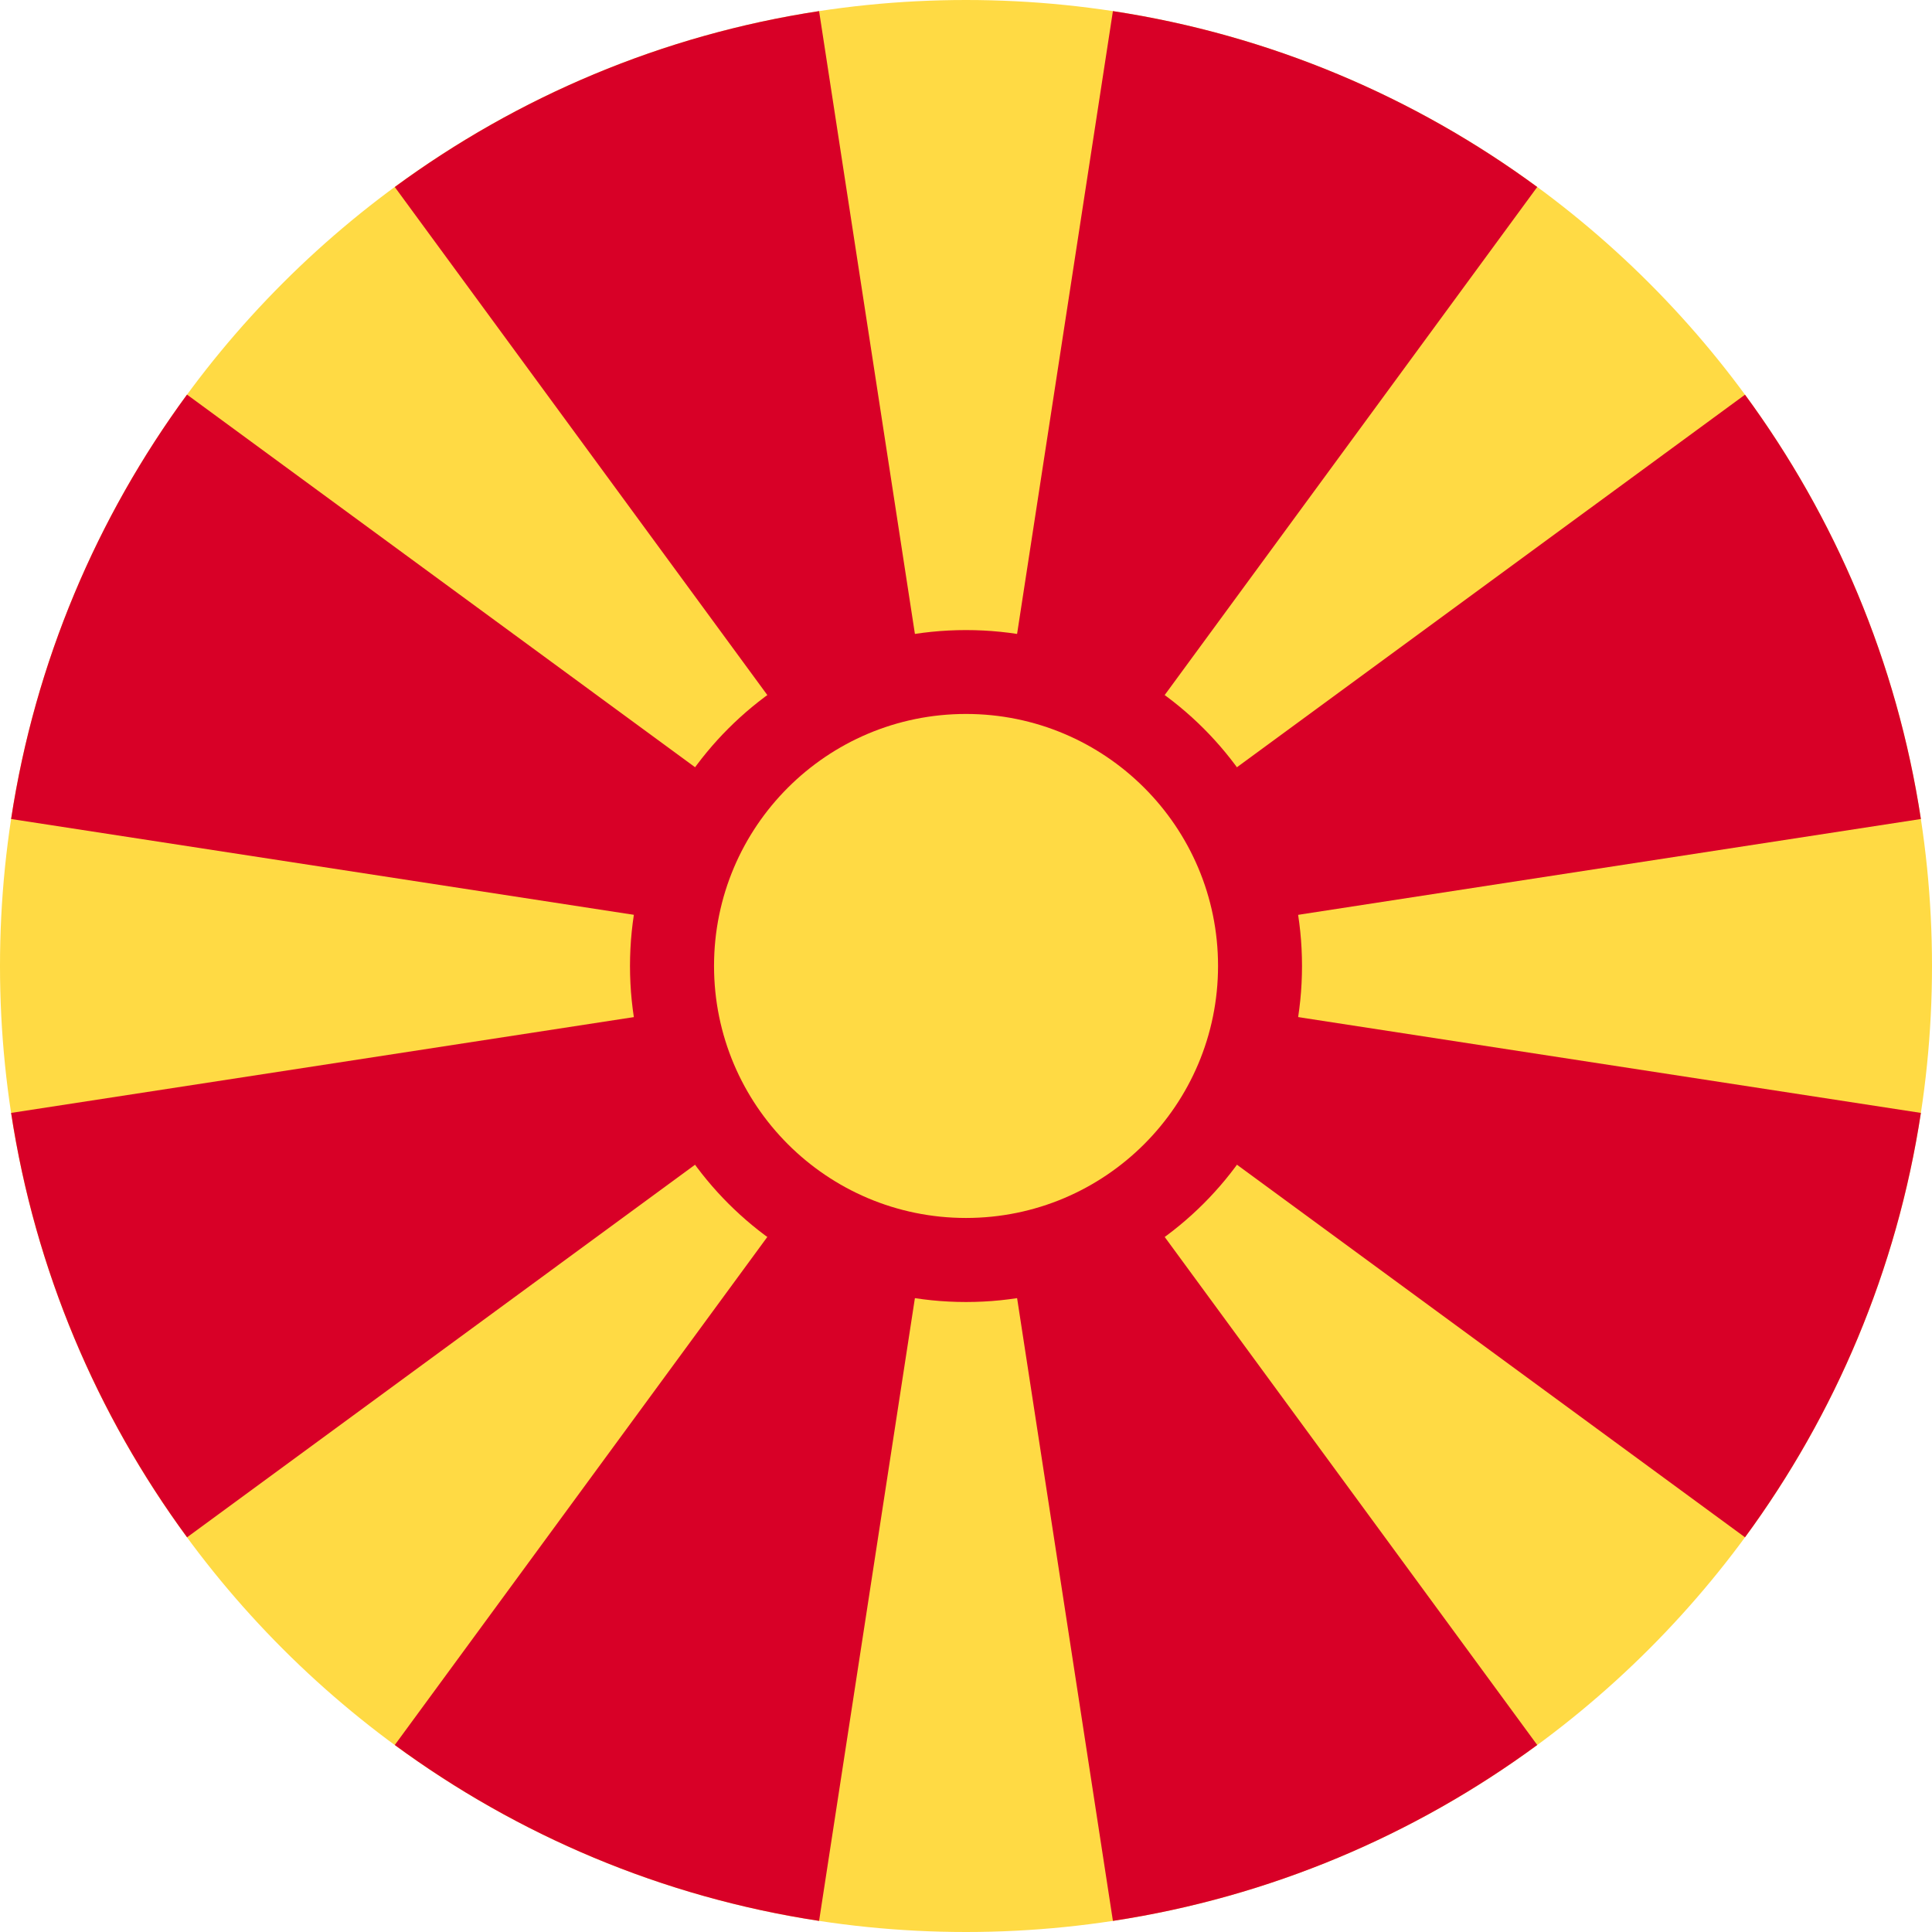 <?xml version="1.0" encoding="utf-8"?>
<svg xmlns="http://www.w3.org/2000/svg" fill="none" height="100%" overflow="visible" preserveAspectRatio="none" style="display: block;" viewBox="0 0 24 24" width="100%">
<g id="Vector">
<path d="M12 24C18.627 24 24 18.627 24 12C24 5.373 18.627 0 12 0C5.373 0 0 5.373 0 12C0 18.627 5.373 24 12 24Z" fill="#FFDA44"/>
<path d="M13.825 23.862C15.777 23.565 17.573 22.796 19.096 21.677L12 12L13.825 23.862Z" fill="#D80027"/>
<path d="M10.175 0.138C8.224 0.435 6.427 1.204 4.904 2.323L12 12L10.175 0.138Z" fill="#D80027"/>
<path d="M4.904 21.677C6.427 22.796 8.224 23.565 10.175 23.862L12 12L4.904 21.677Z" fill="#D80027"/>
<path d="M2.323 4.902C1.205 6.426 0.436 8.222 0.138 10.174L12 11.999L2.323 4.902Z" fill="#D80027"/>
<path d="M0.138 13.825C0.436 15.777 1.205 17.573 2.324 19.097L12 12L0.138 13.825Z" fill="#D80027"/>
<path d="M23.862 10.174C23.564 8.222 22.796 6.426 21.677 4.903L12 11.999L23.862 10.174Z" fill="#D80027"/>
<path d="M19.096 2.323C17.573 1.204 15.777 0.435 13.825 0.138L12 12L19.096 2.323Z" fill="#D80027"/>
<path d="M21.677 19.097C22.796 17.573 23.564 15.777 23.862 13.825L12 12L21.677 19.097Z" fill="#D80027"/>
<path d="M12 16.174C14.305 16.174 16.174 14.306 16.174 12C16.174 9.695 14.305 7.827 12 7.827C9.695 7.827 7.826 9.695 7.826 12C7.826 14.306 9.695 16.174 12 16.174Z" fill="#D80027"/>
<path d="M12 15.13C13.729 15.13 15.131 13.728 15.131 11.999C15.131 10.27 13.729 8.869 12 8.869C10.271 8.869 8.87 10.27 8.87 11.999C8.87 13.728 10.271 15.13 12 15.13Z" fill="#FFDA44"/>
</g>
</svg>